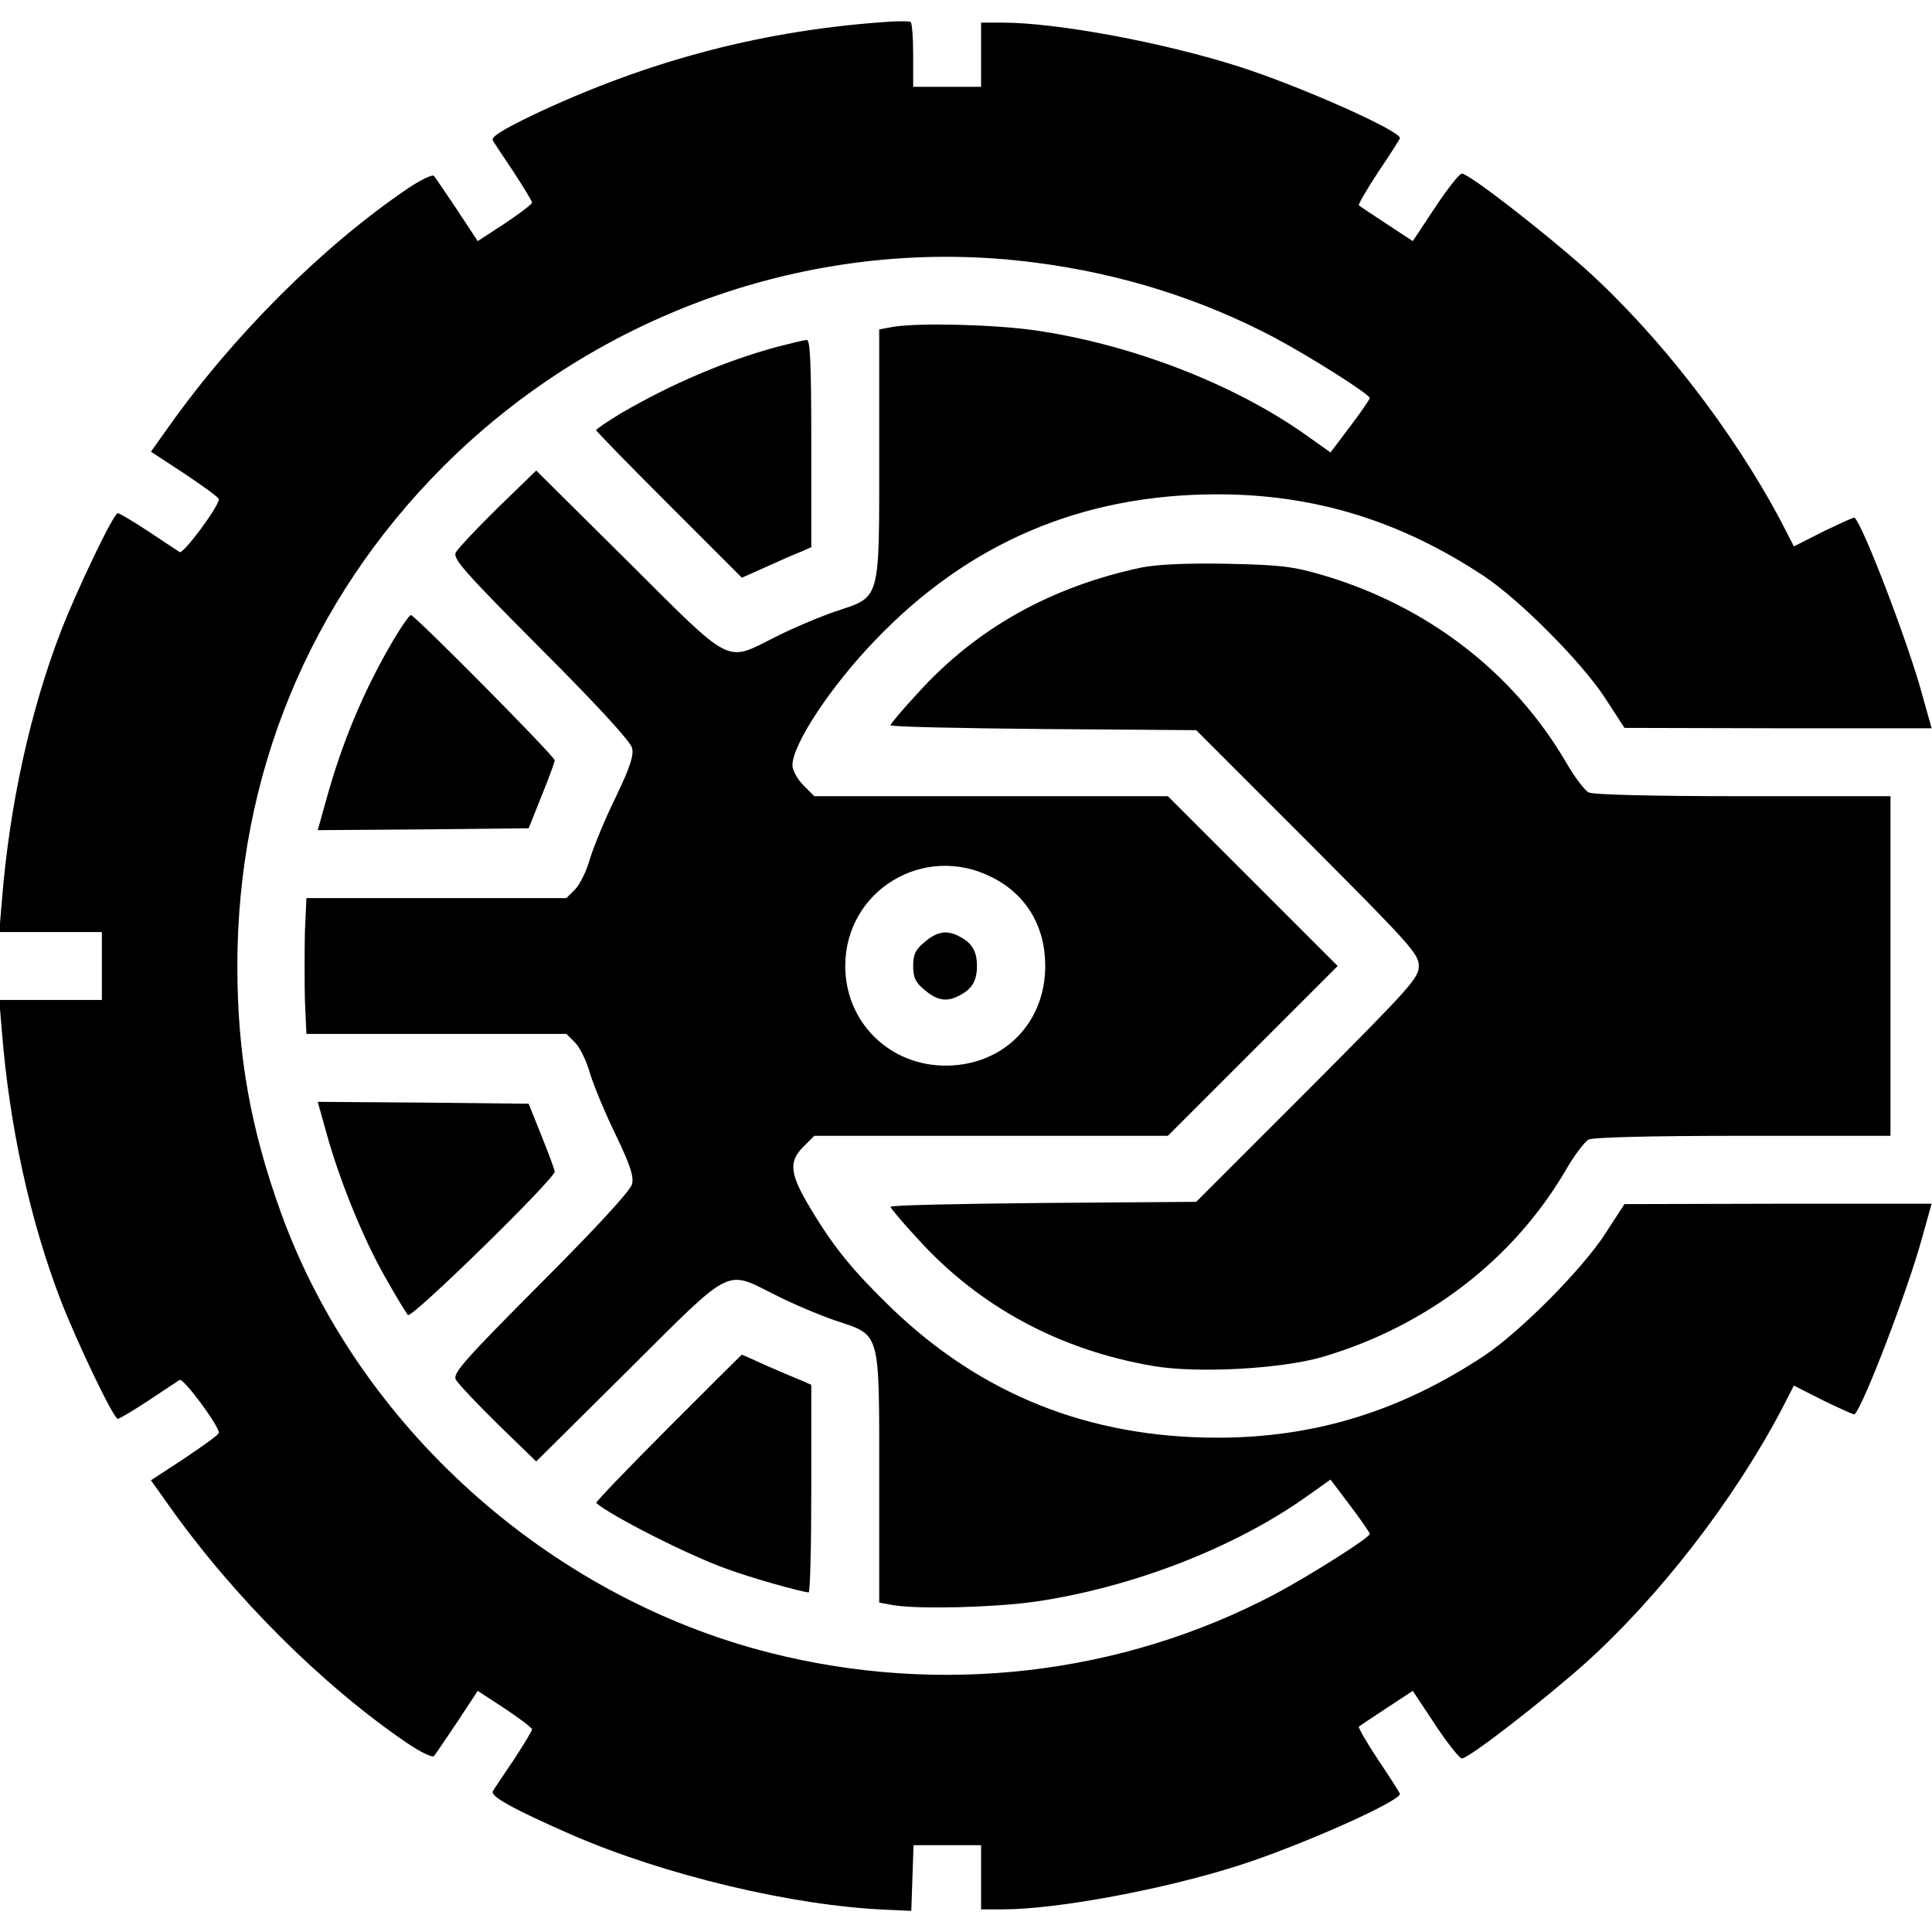<?xml version="1.0" standalone="no"?>
<!DOCTYPE svg PUBLIC "-//W3C//DTD SVG 20010904//EN"
 "http://www.w3.org/TR/2001/REC-SVG-20010904/DTD/svg10.dtd">
<svg version="1.0" xmlns="http://www.w3.org/2000/svg"
 width="512pt" height="512pt" viewBox="0 0 512 512"
 preserveAspectRatio="xMidYMid meet">

<g transform="translate(0,512) scale(0.1,-0.1)"
fill="#000000" stroke="none">
<path d="M2365 5063 c-334 -21 -642 -101 -951 -247 -83 -40 -113 -59 -108 -68
4 -7 29 -45 56 -85 26 -40 48 -76 48 -80 0 -4 -33 -29 -72 -55 l-72 -47 -54
82 c-30 45 -58 86 -62 91 -5 4 -36 -11 -70 -34 -224 -152 -461 -388 -633 -631
l-47 -66 90 -59 c49 -33 90 -62 90 -67 0 -19 -94 -146 -104 -140 -6 4 -43 28
-83 55 -40 26 -76 48 -81 48 -11 0 -109 -205 -151 -314 -81 -210 -136 -461
-156 -713 l-7 -83 136 0 136 0 0 -90 0 -90 -136 0 -136 0 7 -83 c20 -252 75
-503 156 -713 42 -109 140 -314 151 -314 5 0 41 22 81 48 40 27 77 51 83 55
10 6 104 -121 104 -140 0 -5 -41 -34 -90 -67 l-90 -59 47 -66 c172 -243 409
-479 633 -631 34 -23 65 -38 70 -34 4 5 32 46 62 91 l54 82 72 -47 c39 -26 72
-51 72 -55 0 -4 -22 -40 -48 -80 -27 -40 -52 -77 -56 -84 -7 -13 51 -46 206
-114 247 -108 590 -190 838 -200 l65 -3 3 87 3 87 89 0 90 0 0 -85 0 -85 58 0
c143 0 428 53 627 117 162 52 425 169 425 189 0 2 -25 42 -57 89 -31 47 -54
87 -52 89 2 2 35 24 73 49 l70 46 59 -89 c33 -50 65 -90 71 -90 19 0 218 155
328 253 196 177 391 429 518 669 l34 66 79 -40 c44 -21 80 -38 82 -36 24 24
141 330 178 465 l26 93 -407 0 -407 -1 -50 -77 c-61 -95 -226 -261 -322 -325
-222 -147 -449 -217 -707 -217 -339 0 -625 114 -863 343 -102 99 -151 158
-213 261 -57 94 -61 126 -22 166 l30 30 469 0 468 0 225 225 225 225 -225 225
-225 225 -468 0 -469 0 -29 29 c-16 16 -29 40 -29 53 0 55 102 210 220 332
247 258 548 386 906 386 258 0 485 -70 707 -217 96 -64 261 -230 322 -325 l50
-77 407 -1 407 0 -26 93 c-37 135 -154 441 -178 465 -2 2 -38 -15 -82 -36
l-79 -40 -34 66 c-127 240 -322 492 -518 669 -110 98 -309 253 -328 253 -6 0
-38 -40 -71 -90 l-59 -89 -70 46 c-38 25 -71 47 -73 49 -2 2 21 42 52 89 32
47 57 87 57 89 0 20 -263 137 -425 189 -199 64 -484 117 -627 117 l-58 0 0
-85 0 -85 -90 0 -90 0 0 84 c0 47 -3 86 -7 88 -5 2 -26 2 -48 1z m379 -639
c226 -29 439 -96 634 -199 97 -52 252 -150 252 -160 0 -3 -23 -37 -52 -75
l-52 -69 -62 44 c-192 137 -466 243 -724 280 -107 15 -305 20 -372 9 l-38 -7
0 -326 c0 -398 5 -381 -115 -421 -44 -15 -117 -46 -162 -69 -132 -66 -109 -78
-389 201 l-243 241 -102 -99 c-55 -54 -105 -107 -111 -118 -9 -16 22 -51 225
-255 147 -147 238 -246 242 -263 5 -20 -5 -51 -43 -130 -28 -57 -58 -130 -68
-162 -9 -33 -27 -70 -40 -83 l-23 -23 -345 0 -344 0 -4 -90 c-1 -50 -1 -131 0
-180 l4 -90 344 0 345 0 23 -23 c13 -13 31 -50 40 -83 10 -32 40 -105 68 -162
38 -79 48 -110 43 -130 -4 -17 -95 -116 -242 -263 -203 -204 -234 -239 -225
-255 6 -11 56 -64 111 -118 l102 -99 243 241 c280 279 257 267 389 201 45 -23
118 -54 162 -69 120 -40 115 -23 115 -421 l0 -326 38 -7 c67 -11 265 -6 372 9
258 37 532 143 724 280 l62 44 52 -69 c29 -38 52 -72 52 -75 0 -10 -155 -108
-252 -160 -406 -214 -885 -270 -1338 -155 -588 149 -1091 602 -1295 1165 -81
224 -116 420 -116 655 0 506 191 969 547 1325 414 413 997 614 1568 539z
m-115 -1629 c90 -45 141 -129 141 -235 0 -151 -110 -262 -260 -264 -151 -2
-270 114 -270 264 0 200 209 327 389 235z"/>
<path d="M2060 4201 c-137 -37 -280 -98 -414 -176 -36 -22 -66 -42 -66 -45 0
-3 87 -92 193 -198 l193 -193 65 29 c35 16 76 34 92 40 l27 12 0 275 c0 214
-3 275 -12 274 -7 0 -42 -9 -78 -18z"/>
<path d="M1042 3423 c-78 -133 -135 -269 -177 -421 l-23 -82 279 2 280 3 34
85 c19 47 35 90 35 95 0 11 -371 385 -381 385 -4 0 -25 -30 -47 -67z"/>
<path d="M865 2118 c34 -124 98 -282 156 -383 28 -50 55 -94 60 -100 10 -10
389 361 389 380 0 5 -16 48 -35 95 l-34 85 -280 3 -279 2 23 -82z"/>
<path d="M1770 1335 c-107 -107 -192 -196 -190 -198 39 -34 243 -138 344 -174
64 -24 200 -62 219 -63 4 0 7 124 7 275 l0 275 -27 12 c-16 6 -57 24 -92 39
-35 16 -64 29 -65 29 -1 0 -89 -88 -196 -195z"/>
<path d="M2451 2624 c-25 -20 -31 -34 -31 -64 0 -30 6 -44 31 -64 33 -28 59
-32 92 -14 33 17 46 39 46 78 0 39 -13 61 -46 78 -33 18 -59 14 -92 -14z"/>
<path d="M3025 3616 c-240 -51 -437 -161 -592 -332 -40 -43 -73 -82 -73 -86 0
-4 182 -8 405 -10 l405 -3 295 -295 c272 -273 295 -298 295 -330 0 -32 -23
-57 -295 -330 l-295 -295 -405 -3 c-223 -2 -405 -6 -405 -10 0 -4 33 -43 73
-86 162 -179 376 -294 623 -336 116 -20 339 -8 449 24 277 82 506 258 645 496
22 38 49 74 60 80 12 6 164 10 409 10 l391 0 0 450 0 450 -391 0 c-245 0 -397
4 -409 10 -11 6 -38 42 -60 80 -139 238 -367 414 -645 496 -79 23 -111 27
-255 30 -107 2 -186 -2 -225 -10z"/>
</g>
</svg>
